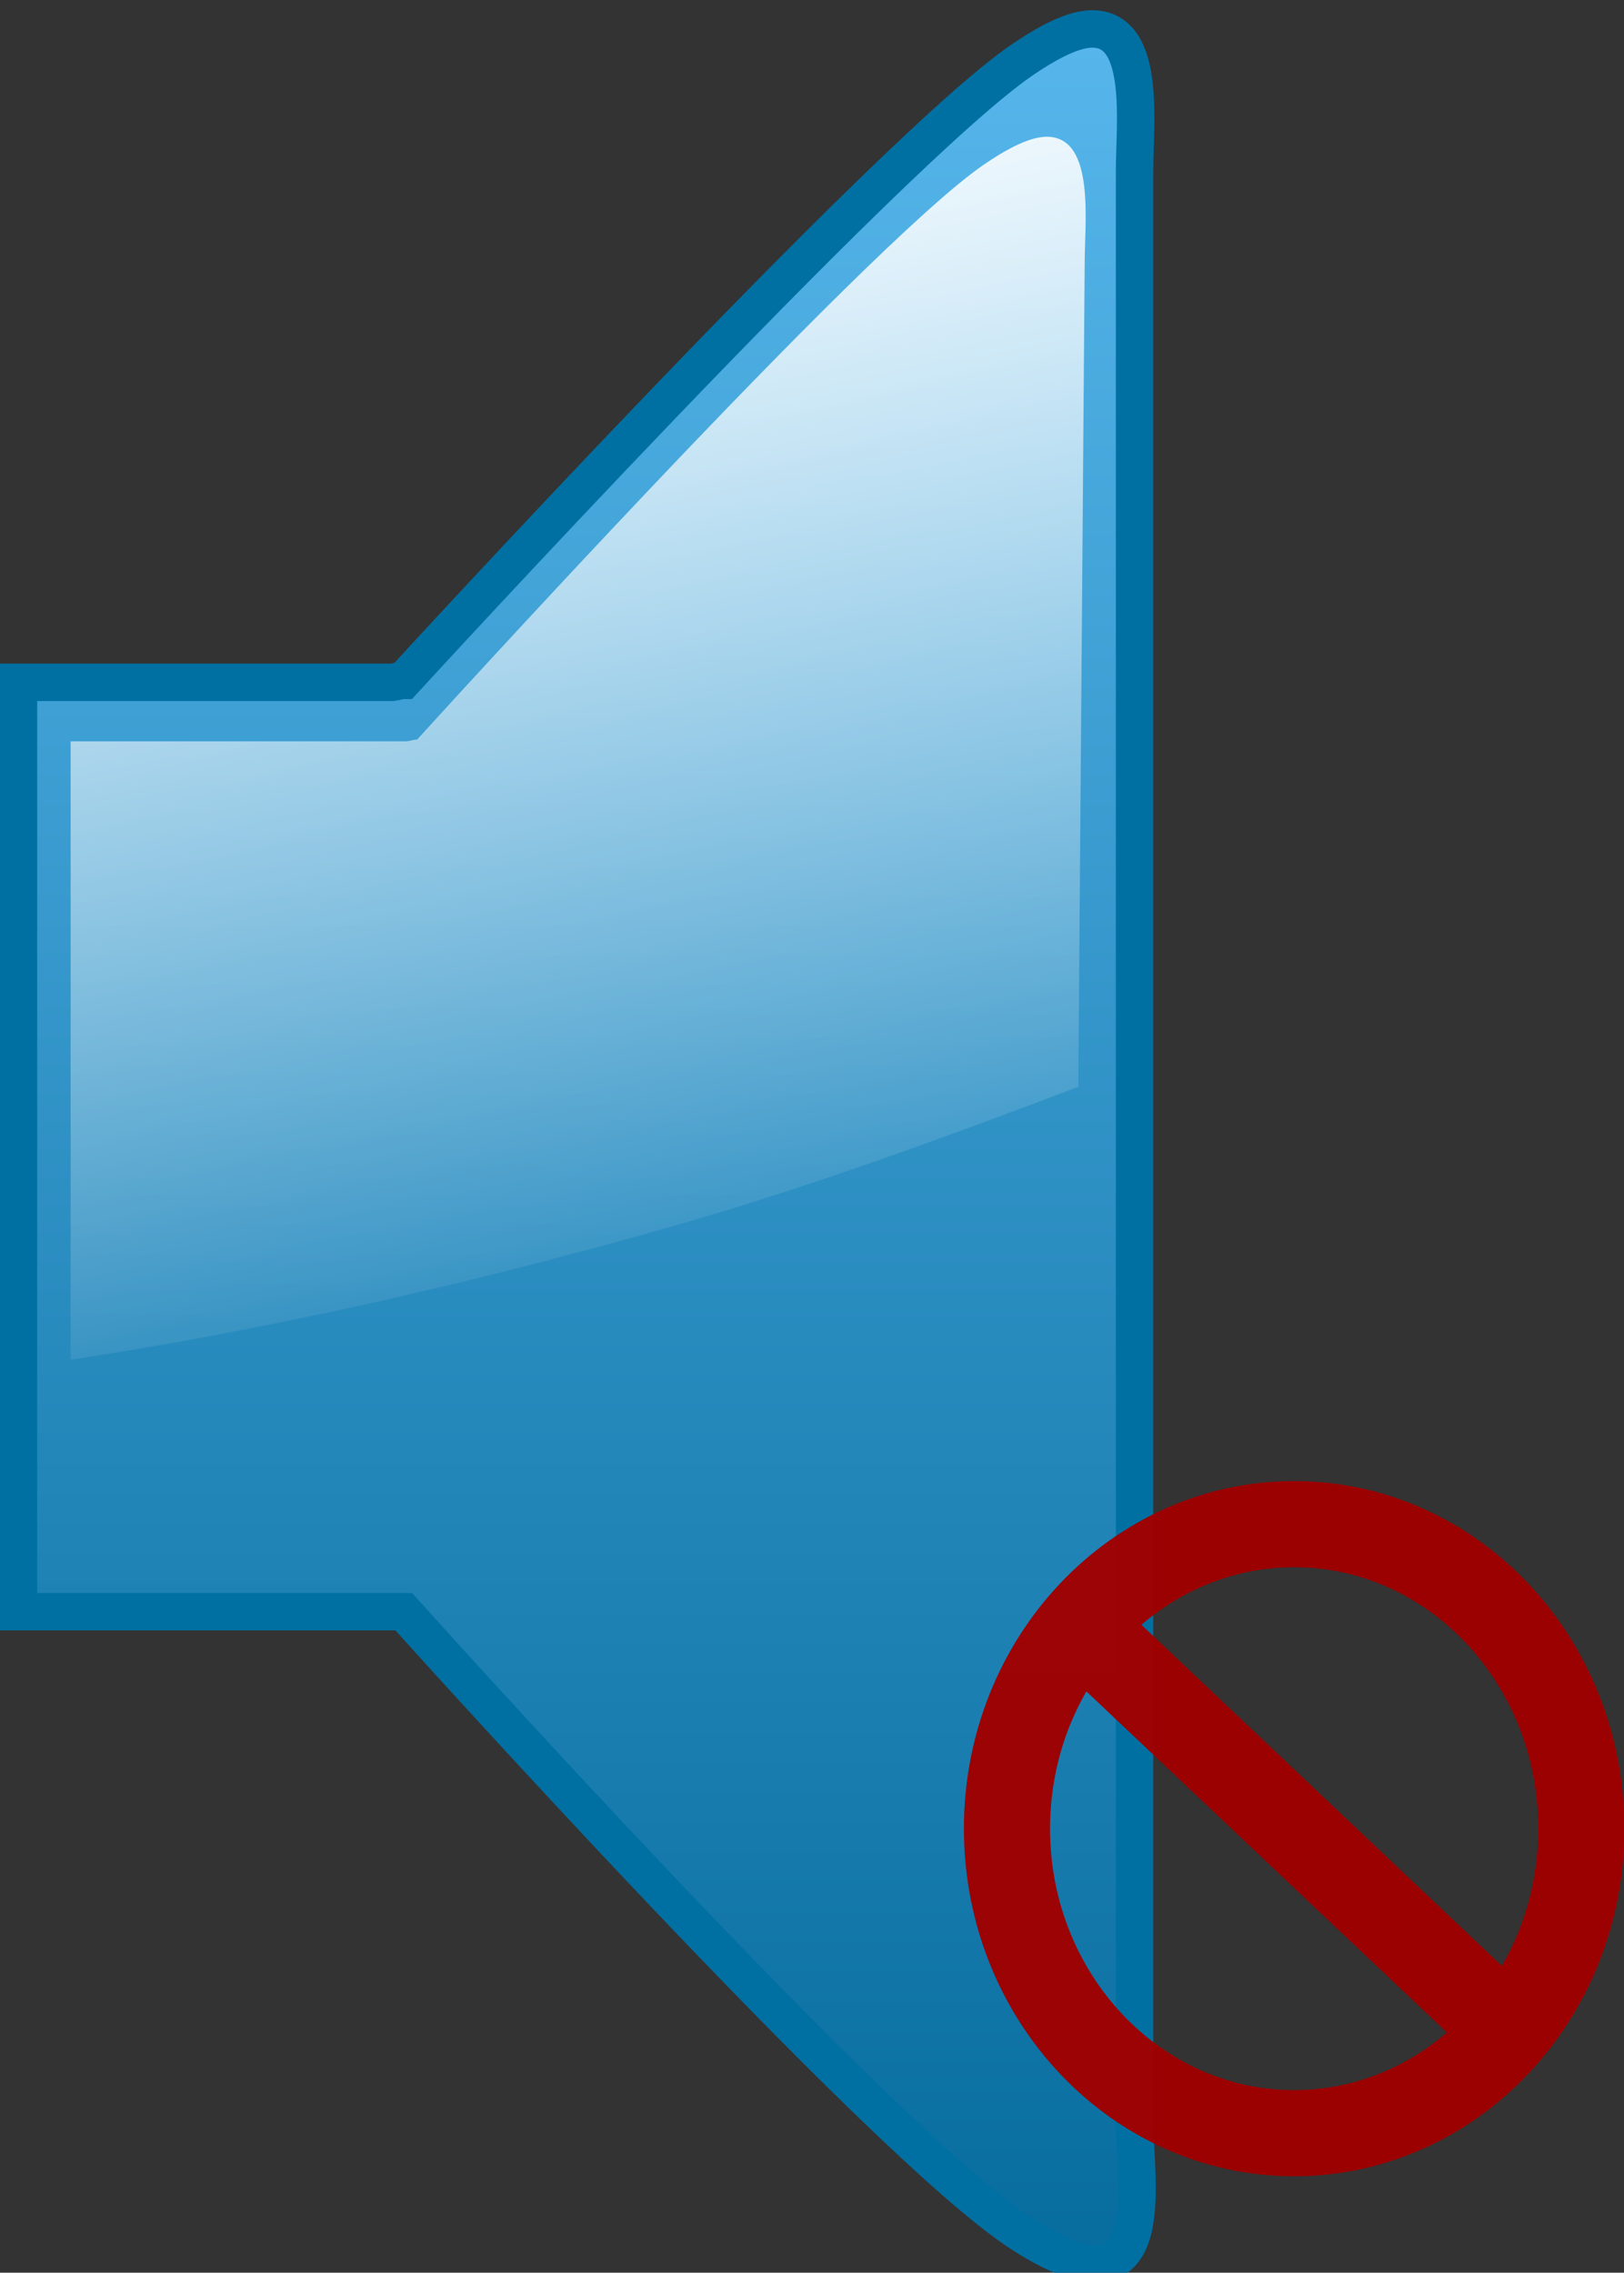 <svg xmlns="http://www.w3.org/2000/svg" viewBox="0 0 34.326 48.023"><rect x="0" y="0" width="34.326" height="48.023" fill="#333333" stroke="none"/><defs><linearGradient id="b" y2="1015" gradientUnits="userSpaceOnUse" x2="-44.51" gradientTransform="translate(91.972 -660.54) scale(1.662)" y1="995.68" x1="-48.639"><stop offset="0" stop-color="#fff"/><stop offset="1" stop-color="#fff" stop-opacity="0"/></linearGradient><linearGradient id="a" y2="1029.9" gradientUnits="userSpaceOnUse" x2="-39.823" gradientTransform="translate(91.972 -660.54) scale(1.662)" y1="993.39" x1="-39.823"><stop offset="0" stop-color="#57b7ec"/><stop offset="1" stop-color="#066b9d"/></linearGradient></defs><path fill="none" d="M-.365.03h48v48h-48z"/><path d="M23.153.436c-.354-.03-.856.174-1.56.657C18.772 3.023 8.53 14.195 8.53 14.195c-.09 0-.16.032-.246.041H.39V33.87h8.142s10.06 11.214 13.06 13.144c3.002 1.93 2.383-1.07 2.383-2.383V3.434c0-.985.242-2.91-.821-2.998z" fill="none"/><path d="M31.996 990.89c-.448-.037-1.082.221-1.974.831-3.565 2.44-16.516 16.568-16.516 16.568-.113 0-.202.04-.311.052H3.212v24.826h10.295s12.72 14.18 16.516 16.62c3.795 2.44 3.012-1.351 3.012-3.012v-52.093c0-1.246.306-3.68-1.038-3.792v0z" stroke="#0070a3" fill="url(#a)" transform="translate(-2.15 -783.18) scale(.791)"/><path d="M30.771 993.77c-.402-.033-.97.198-1.768.745-3.194 2.186-15.138 15.355-15.138 15.355-.102 0-.181.037-.28.047h-8.98v16.52c5.115-.78 10.554-1.982 16.147-3.584 3.718-1.065 7.41-2.428 10.78-3.707l.17-21.979c0-1.116.274-3.297-.93-3.397z" fill="url(#b)" transform="translate(-2.15 -783.18) scale(.791)"/><path d="M33.424 38.64c0 3.552-2.72 6.435-6.07 6.435s-6.07-2.883-6.07-6.435c0-3.552 2.72-6.434 6.07-6.434s6.07 2.882 6.07 6.434zm-10.562-4.249l8.984 8.498" stroke-opacity=".971" stroke="#a00000" stroke-width="1.821" fill="none"/></svg>